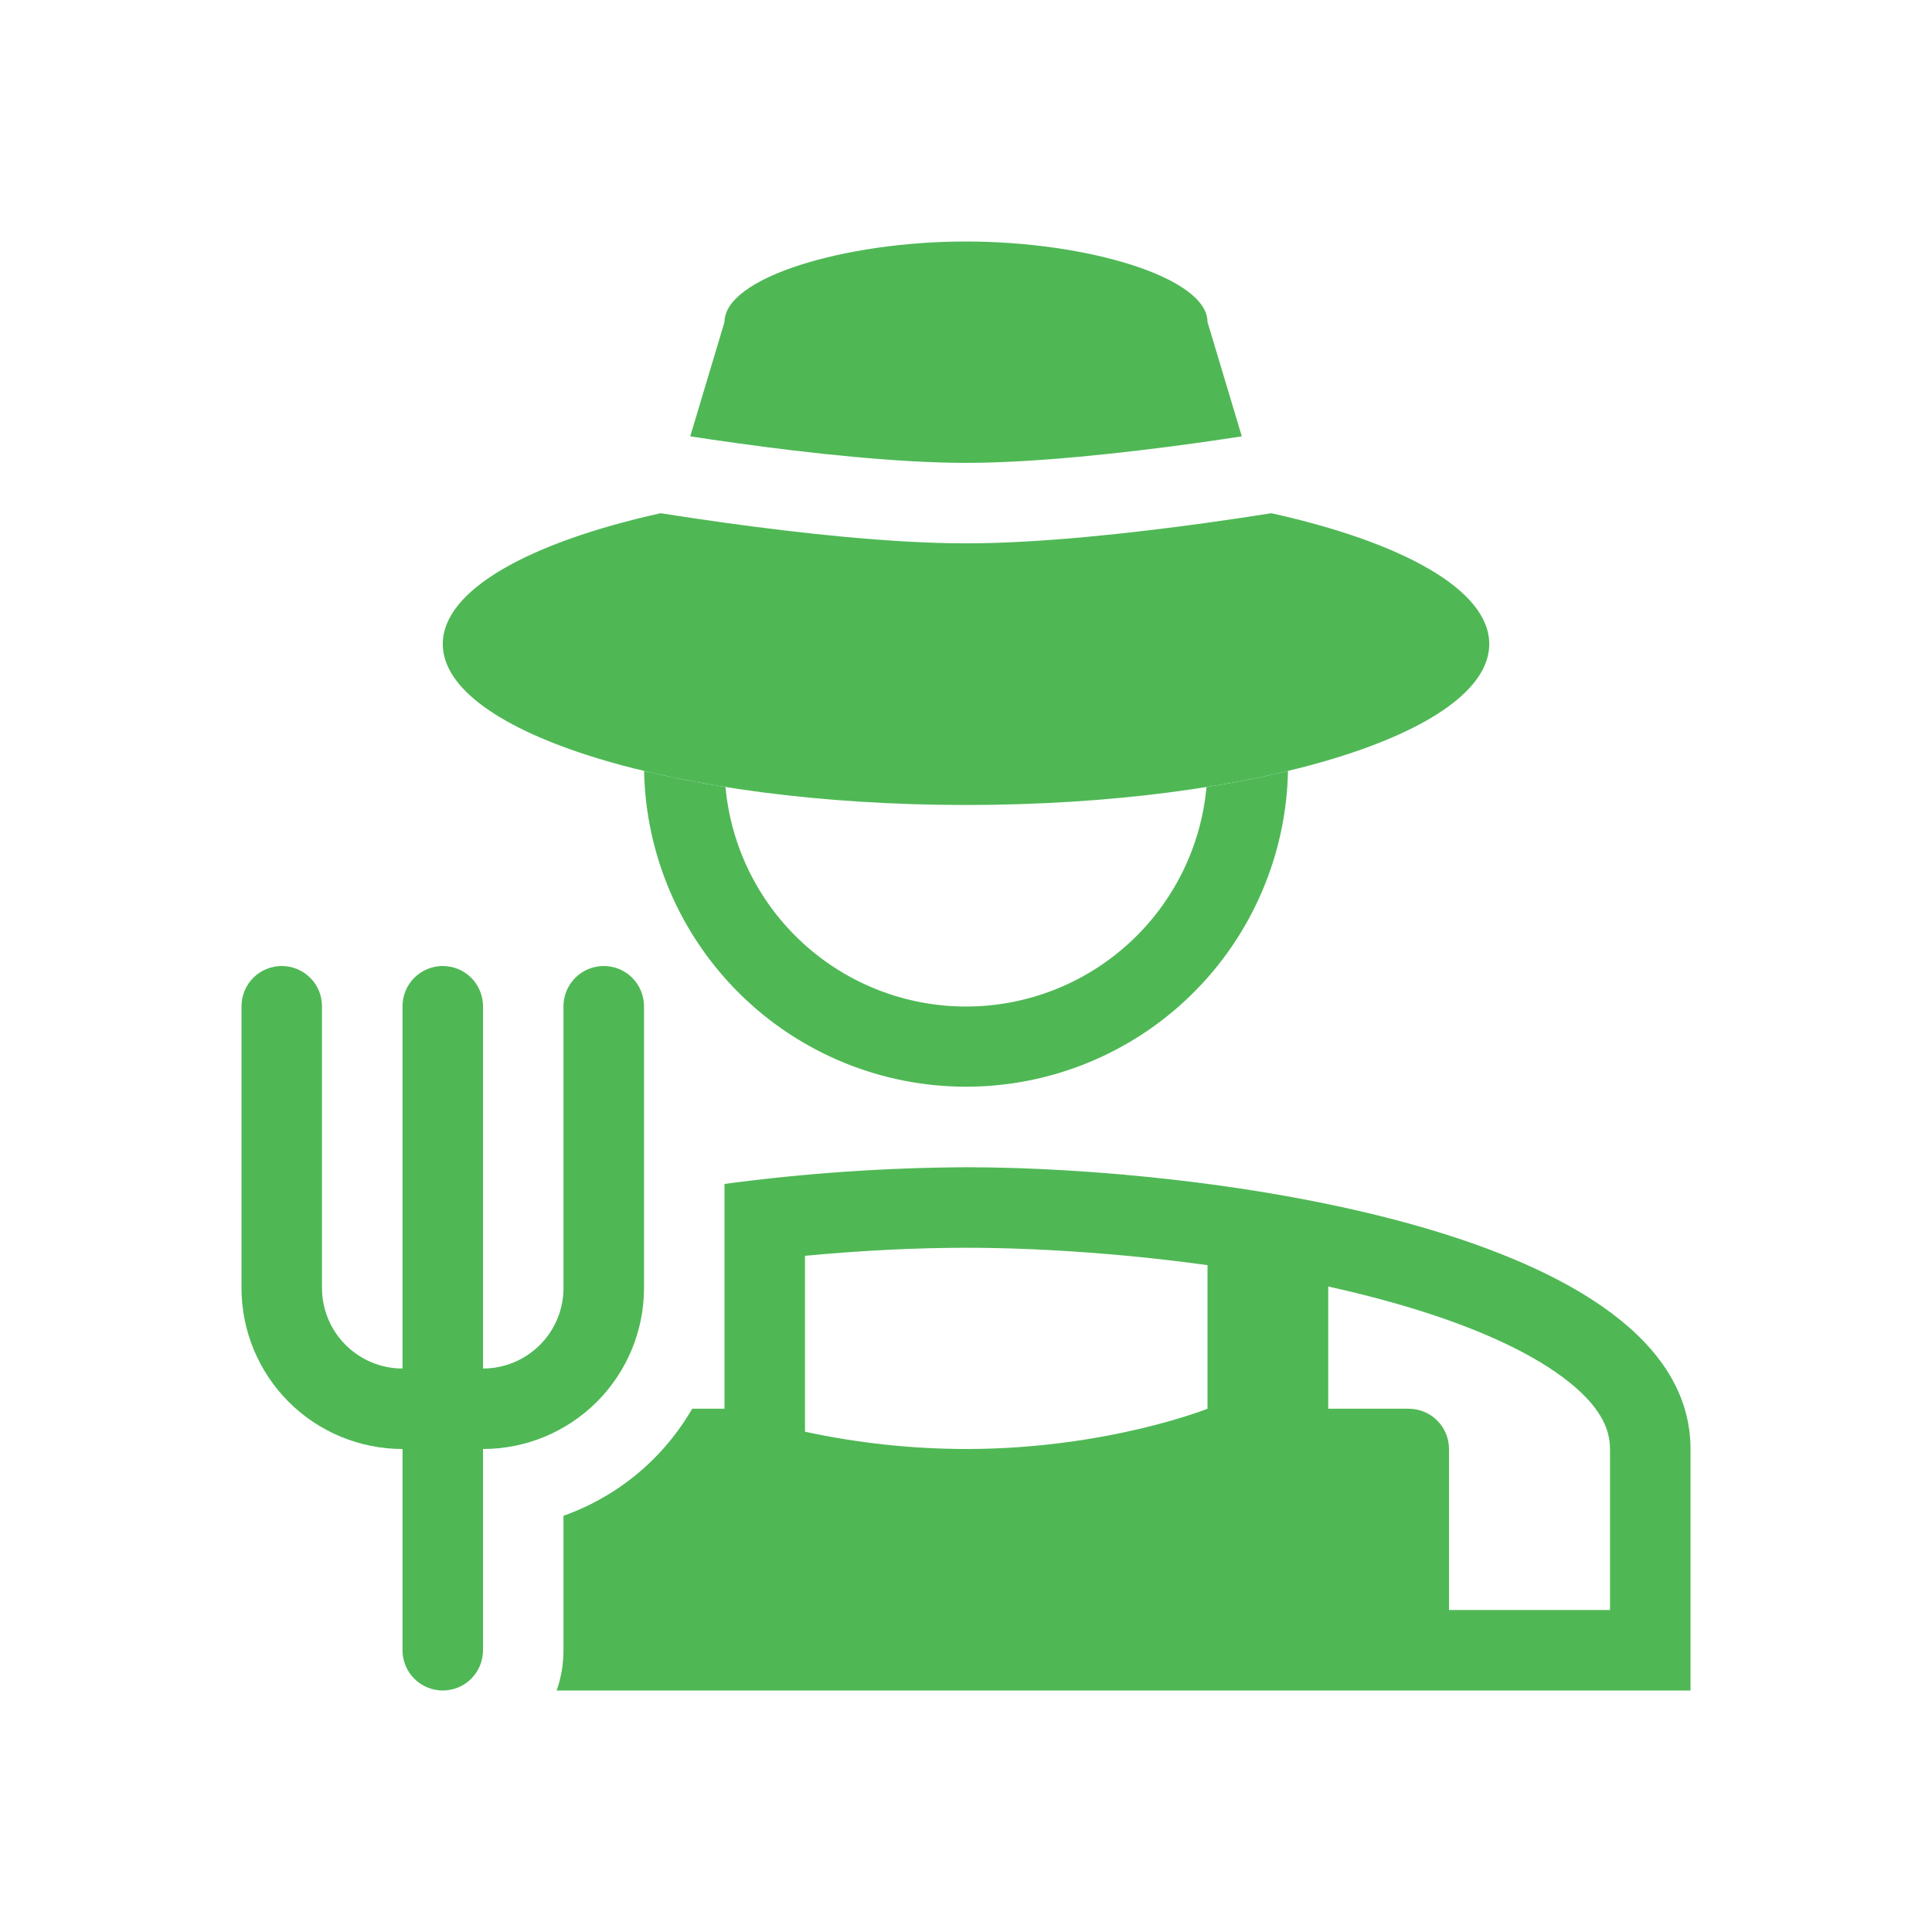 <svg width="50" height="50" viewBox="0 0 50 50" fill="none" xmlns="http://www.w3.org/2000/svg">
<path d="M31.25 8.333C31.25 7.182 28.138 6.25 25 6.25C21.863 6.25 18.75 7.182 18.75 8.333L17.863 11.293C18.23 11.349 18.636 11.408 19.064 11.468C20.934 11.728 23.22 11.979 25 11.979C26.781 11.979 29.066 11.727 30.937 11.469C31.365 11.408 31.77 11.349 32.138 11.293L31.25 8.333ZM32.903 13.282C32.416 13.359 31.844 13.446 31.222 13.532C29.334 13.793 26.93 14.062 25 14.062C23.069 14.062 20.667 13.794 18.778 13.531C18.217 13.454 17.657 13.37 17.097 13.282C13.682 14.04 11.459 15.273 11.459 16.667C11.459 18.969 17.521 20.833 25 20.833C32.479 20.833 38.542 18.969 38.542 16.667C38.542 15.273 36.318 14.04 32.903 13.282Z" fill="#3CB043" fill-opacity="0.9"/>
<path d="M16.669 19.952C16.711 22.134 17.608 24.212 19.166 25.74C20.723 27.268 22.819 28.124 25.001 28.124C27.183 28.124 29.278 27.268 30.836 25.74C32.394 24.212 33.29 22.134 33.333 19.952C32.635 20.118 31.932 20.257 31.224 20.369C31.082 21.921 30.365 23.364 29.213 24.415C28.062 25.466 26.559 26.049 25 26.049C23.441 26.049 21.939 25.466 20.787 24.415C19.636 23.364 18.918 21.921 18.776 20.369C18.069 20.257 17.366 20.118 16.669 19.952Z" fill="#3CB043" fill-opacity="0.9"/>
<path fill-rule="evenodd" clip-rule="evenodd" d="M17.913 36.458C17.168 37.748 15.987 38.73 14.583 39.228V42.708C14.583 43.073 14.521 43.424 14.406 43.75H43.75V37.5C43.75 31.857 31.258 30.208 25 30.208C22.91 30.219 20.822 30.363 18.75 30.64V36.458H17.913ZM25 37.5C23.599 37.498 22.203 37.348 20.833 37.052V32.5C22.361 32.356 23.8 32.292 25 32.292C26.735 32.292 28.968 32.426 31.25 32.742V36.458C31.236 36.464 28.635 37.5 25 37.5ZM36.149 33.742C35.574 33.577 34.98 33.429 34.375 33.295V36.458H36.458C36.735 36.458 37 36.568 37.195 36.763C37.39 36.959 37.5 37.224 37.5 37.5V41.667H41.667V37.5C41.667 36.973 41.408 36.362 40.453 35.649C39.474 34.918 37.992 34.269 36.149 33.742Z" fill="#3CB043" fill-opacity="0.9"/>
<path d="M8.333 26.042C8.333 25.765 8.224 25.5 8.028 25.305C7.833 25.11 7.568 25 7.292 25C7.015 25 6.75 25.11 6.555 25.305C6.36 25.5 6.25 25.765 6.25 26.042V33.333C6.25 34.438 6.689 35.498 7.47 36.28C8.252 37.061 9.312 37.5 10.417 37.5V42.708C10.417 42.985 10.526 43.25 10.722 43.445C10.917 43.64 11.182 43.75 11.458 43.75C11.735 43.75 12 43.64 12.195 43.445C12.39 43.25 12.5 42.985 12.5 42.708V37.5C13.605 37.5 14.665 37.061 15.446 36.28C16.228 35.498 16.667 34.438 16.667 33.333V26.042C16.667 25.765 16.557 25.5 16.362 25.305C16.166 25.11 15.901 25 15.625 25C15.349 25 15.084 25.11 14.888 25.305C14.693 25.5 14.583 25.765 14.583 26.042V33.333C14.583 33.886 14.364 34.416 13.973 34.806C13.582 35.197 13.053 35.417 12.5 35.417V26.042C12.5 25.765 12.39 25.5 12.195 25.305C12 25.11 11.735 25 11.458 25C11.182 25 10.917 25.11 10.722 25.305C10.526 25.5 10.417 25.765 10.417 26.042V35.417C9.864 35.417 9.334 35.197 8.944 34.806C8.553 34.416 8.333 33.886 8.333 33.333V26.042Z" fill="#3CB043" fill-opacity="0.9"/>
</svg>
